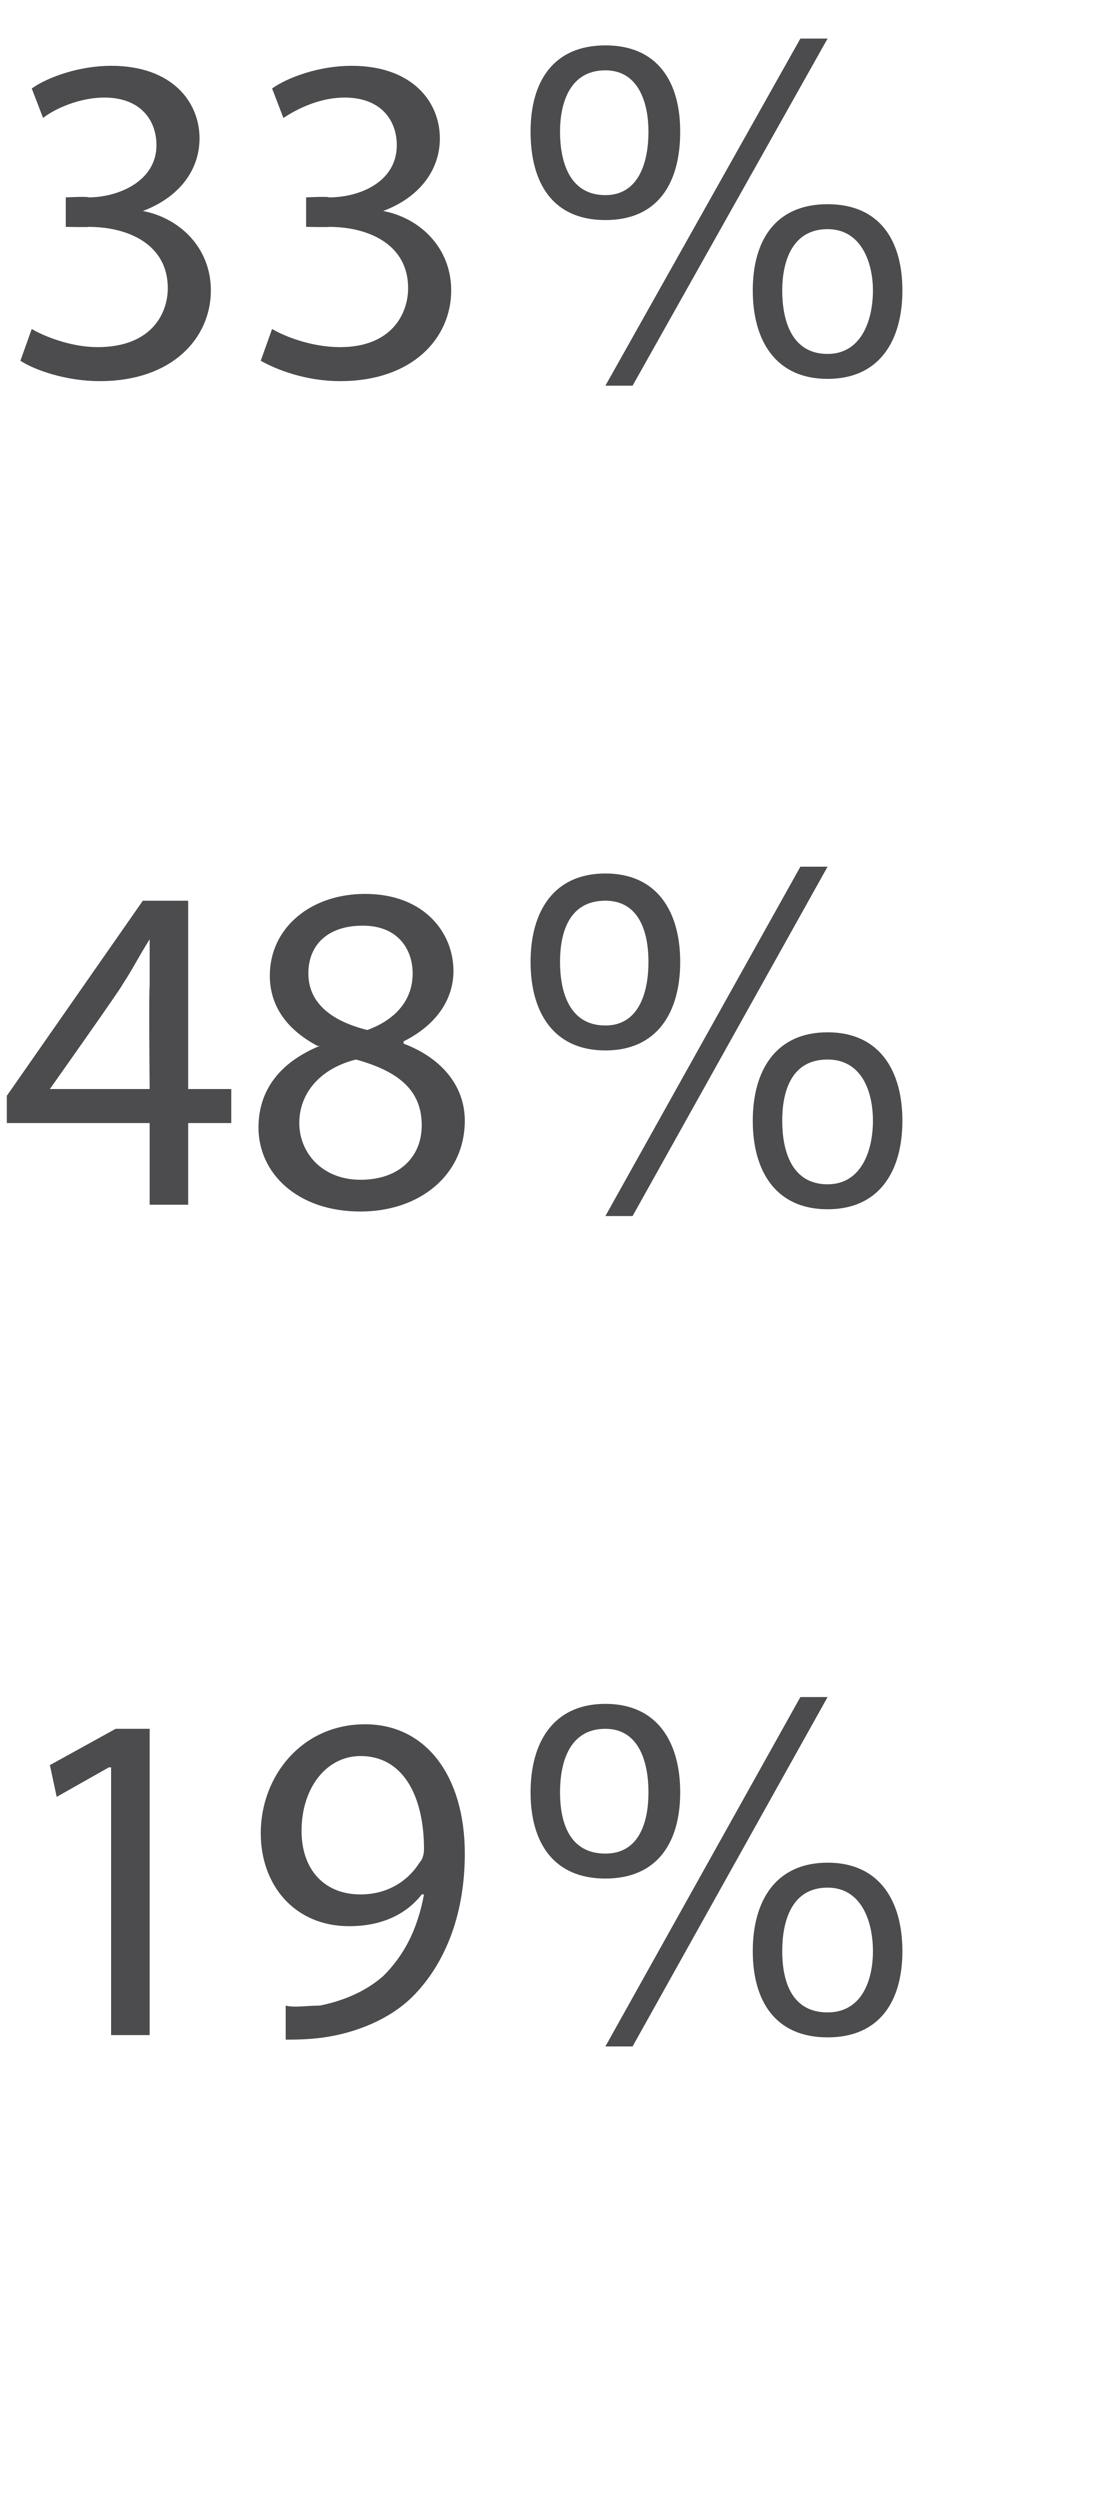 <?xml version="1.0" standalone="no"?>
<!DOCTYPE svg PUBLIC "-//W3C//DTD SVG 1.1//EN" "http://www.w3.org/Graphics/SVG/1.1/DTD/svg11.dtd">
<svg xmlns="http://www.w3.org/2000/svg" version="1.1" width="49px" height="110.2px" viewBox="0 0 49 110.2">
  <desc>33% 48% 19%</desc>
  <defs/>
  <g id="Polygon489554">
    <path d="M 4.9 77.9 L 4.8 77.9 L 2.5 79.2 L 2.2 77.8 L 5.1 76.2 L 6.6 76.2 L 6.6 89.7 L 4.9 89.7 L 4.9 77.9 Z M 12.6 88.4 C 13 88.5 13.5 88.4 14.1 88.4 C 15.1 88.2 16.1 87.8 16.9 87.1 C 17.8 86.2 18.4 85.1 18.7 83.5 C 18.7 83.5 18.6 83.5 18.6 83.5 C 17.9 84.4 16.8 84.9 15.4 84.9 C 13 84.9 11.5 83.1 11.5 80.8 C 11.5 78.3 13.3 76 16.1 76 C 18.8 76 20.5 78.3 20.5 81.7 C 20.5 84.6 19.5 86.7 18.2 88 C 17.2 89 15.7 89.6 14.3 89.8 C 13.6 89.9 13 89.9 12.6 89.9 C 12.6 89.9 12.6 88.4 12.6 88.4 Z M 13.3 80.7 C 13.3 82.4 14.3 83.5 15.9 83.5 C 17.1 83.5 18 82.9 18.5 82.1 C 18.6 82 18.7 81.8 18.7 81.5 C 18.7 79.2 17.8 77.4 15.9 77.4 C 14.4 77.4 13.3 78.8 13.3 80.7 Z M 36.5 82.1 C 38.8 82.1 39.8 83.8 39.8 86 C 39.8 88.2 38.8 89.8 36.5 89.8 C 34.2 89.8 33.2 88.2 33.2 86 C 33.2 83.8 34.2 82.1 36.5 82.1 Z M 36.5 88.7 C 38 88.7 38.5 87.3 38.5 86 C 38.5 84.7 38 83.2 36.5 83.2 C 34.9 83.2 34.5 84.7 34.5 86 C 34.5 87.3 34.9 88.7 36.5 88.7 Z M 26.7 75.1 C 29 75.1 30 76.8 30 79 C 30 81.2 29 82.8 26.7 82.8 C 24.4 82.8 23.4 81.2 23.4 79 C 23.4 76.8 24.4 75.1 26.7 75.1 Z M 26.7 81.7 C 28.2 81.7 28.6 80.3 28.6 79 C 28.6 77.7 28.2 76.2 26.7 76.2 C 25.1 76.2 24.7 77.7 24.7 79 C 24.7 80.3 25.1 81.7 26.7 81.7 Z M 35.3 74.8 L 36.5 74.8 L 27.9 90.2 L 26.7 90.2 L 35.3 74.8 Z " stroke="none" fill="#4c4c4e"/>
  </g>
  <g id="Polygon489553">
    <path d="M 6.6 53.1 L 6.6 49.5 L 0.3 49.5 L 0.3 48.3 L 6.3 39.7 L 8.3 39.7 L 8.3 48 L 10.2 48 L 10.2 49.5 L 8.3 49.5 L 8.3 53.1 L 6.6 53.1 Z M 6.6 48 C 6.6 48 6.56 43.55 6.6 43.5 C 6.6 42.8 6.6 42.1 6.6 41.4 C 6.6 41.4 6.6 41.4 6.6 41.4 C 6.1 42.2 5.8 42.8 5.4 43.4 C 5.44 43.42 2.2 48 2.2 48 L 2.2 48 L 6.6 48 Z M 11.4 49.7 C 11.4 48 12.4 46.8 14.1 46.1 C 14.1 46.1 14 46.1 14 46.1 C 12.5 45.3 11.9 44.2 11.9 43 C 11.9 40.9 13.7 39.4 16.1 39.4 C 18.7 39.4 20 41.1 20 42.8 C 20 43.9 19.4 45.1 17.8 45.9 C 17.8 45.9 17.8 46 17.8 46 C 19.4 46.6 20.5 47.8 20.5 49.4 C 20.5 51.8 18.5 53.4 15.9 53.4 C 13.1 53.4 11.4 51.7 11.4 49.7 Z M 18.6 49.6 C 18.6 48 17.5 47.2 15.7 46.7 C 14.1 47.1 13.2 48.2 13.2 49.5 C 13.2 50.8 14.2 52 15.9 52 C 17.6 52 18.6 51 18.6 49.6 Z M 13.6 42.9 C 13.6 44.2 14.6 45 16.2 45.4 C 17.3 45 18.2 44.2 18.2 42.9 C 18.2 41.9 17.6 40.8 16 40.8 C 14.4 40.8 13.6 41.7 13.6 42.9 Z M 36.5 45.5 C 38.8 45.5 39.8 47.2 39.8 49.4 C 39.8 51.6 38.8 53.3 36.5 53.3 C 34.2 53.3 33.2 51.6 33.2 49.4 C 33.2 47.2 34.2 45.5 36.5 45.5 Z M 36.5 52.2 C 38 52.2 38.5 50.7 38.5 49.4 C 38.5 48.1 38 46.7 36.5 46.7 C 34.9 46.7 34.5 48.1 34.5 49.4 C 34.5 50.7 34.9 52.2 36.5 52.2 Z M 26.7 38.5 C 29 38.5 30 40.2 30 42.4 C 30 44.6 29 46.3 26.7 46.3 C 24.4 46.3 23.4 44.6 23.4 42.4 C 23.4 40.2 24.4 38.5 26.7 38.5 Z M 26.7 45.2 C 28.2 45.2 28.6 43.7 28.6 42.4 C 28.6 41.1 28.2 39.7 26.7 39.7 C 25.1 39.7 24.7 41.1 24.7 42.4 C 24.7 43.7 25.1 45.2 26.7 45.2 Z M 35.3 38.2 L 36.5 38.2 L 27.9 53.6 L 26.7 53.6 L 35.3 38.2 Z " stroke="none" fill="#4c4c4e"/>
  </g>
  <g id="Polygon489552">
    <path d="M 1.4 14.5 C 1.9 14.8 3.1 15.3 4.3 15.3 C 6.7 15.3 7.4 13.8 7.4 12.7 C 7.4 10.8 5.7 10 3.9 10 C 3.91 10.02 2.9 10 2.9 10 L 2.9 8.7 C 2.9 8.7 3.91 8.65 3.9 8.7 C 5.2 8.7 6.9 8 6.9 6.4 C 6.9 5.3 6.2 4.3 4.6 4.3 C 3.5 4.3 2.4 4.8 1.9 5.2 C 1.9 5.2 1.4 3.9 1.4 3.9 C 2.1 3.4 3.5 2.9 4.9 2.9 C 7.6 2.9 8.8 4.5 8.8 6.1 C 8.8 7.5 7.9 8.7 6.3 9.3 C 6.3 9.3 6.3 9.3 6.3 9.3 C 7.9 9.6 9.3 10.9 9.3 12.8 C 9.3 14.9 7.6 16.8 4.4 16.8 C 2.9 16.8 1.5 16.3 0.9 15.9 C 0.9 15.9 1.4 14.5 1.4 14.5 Z M 12 14.5 C 12.5 14.8 13.7 15.3 15 15.3 C 17.3 15.3 18 13.8 18 12.7 C 18 10.8 16.3 10 14.5 10 C 14.53 10.02 13.5 10 13.5 10 L 13.5 8.7 C 13.5 8.7 14.53 8.65 14.5 8.7 C 15.9 8.7 17.5 8 17.5 6.4 C 17.5 5.3 16.8 4.3 15.2 4.3 C 14.1 4.3 13.1 4.8 12.5 5.2 C 12.5 5.2 12 3.9 12 3.9 C 12.7 3.4 14.1 2.9 15.5 2.9 C 18.2 2.9 19.4 4.5 19.4 6.1 C 19.4 7.5 18.5 8.7 16.9 9.3 C 16.9 9.3 16.9 9.3 16.9 9.3 C 18.5 9.6 19.9 10.9 19.9 12.8 C 19.9 14.9 18.2 16.8 15 16.8 C 13.5 16.8 12.2 16.3 11.5 15.9 C 11.5 15.9 12 14.5 12 14.5 Z M 36.5 9 C 38.8 9 39.8 10.6 39.8 12.8 C 39.8 15 38.8 16.7 36.5 16.7 C 34.2 16.7 33.2 15 33.2 12.8 C 33.2 10.6 34.2 9 36.5 9 Z M 36.5 15.6 C 38 15.6 38.5 14.1 38.5 12.8 C 38.5 11.6 38 10.1 36.5 10.1 C 34.9 10.1 34.5 11.6 34.5 12.8 C 34.5 14.1 34.9 15.6 36.5 15.6 Z M 26.7 2 C 29 2 30 3.6 30 5.8 C 30 8.1 29 9.7 26.7 9.7 C 24.4 9.7 23.4 8.1 23.4 5.8 C 23.4 3.6 24.4 2 26.7 2 Z M 26.7 8.6 C 28.2 8.6 28.6 7.1 28.6 5.8 C 28.6 4.6 28.2 3.1 26.7 3.1 C 25.1 3.1 24.7 4.6 24.7 5.8 C 24.7 7.1 25.1 8.6 26.7 8.6 Z M 35.3 1.7 L 36.5 1.7 L 27.9 17 L 26.7 17 L 35.3 1.7 Z " stroke="none" fill="#4c4c4e"/>
  </g>
</svg>